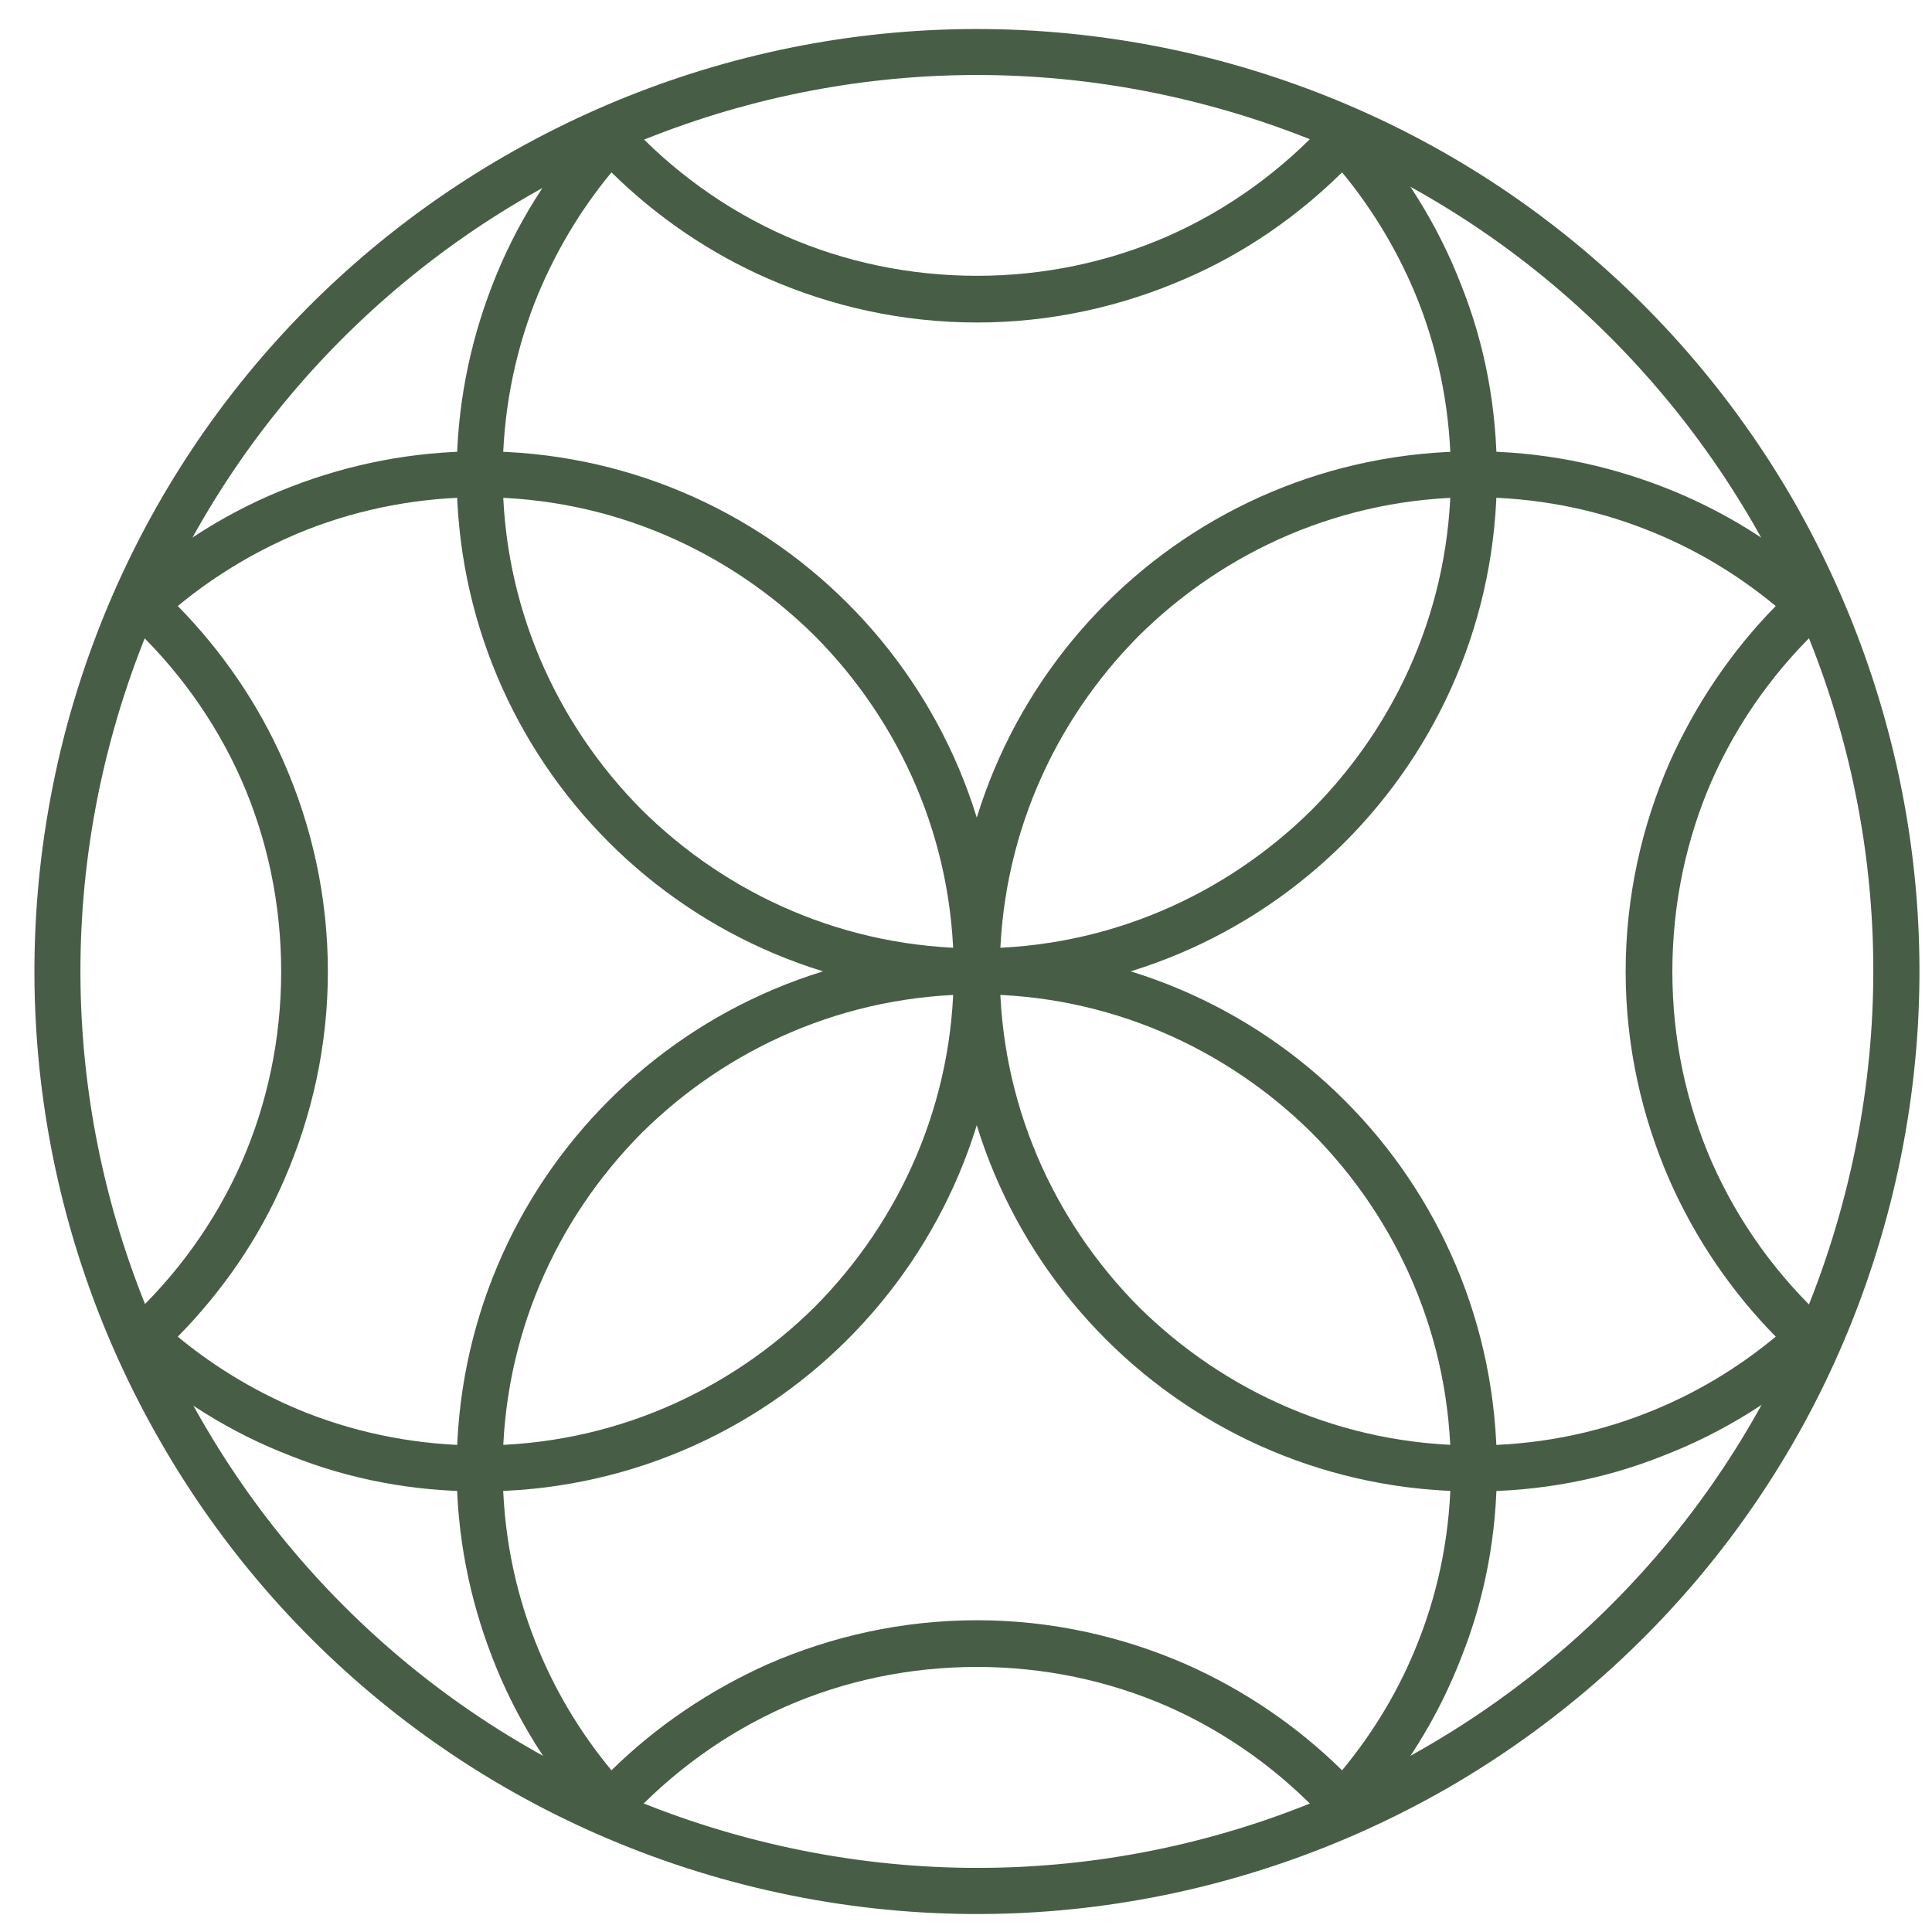<?xml version="1.0" encoding="UTF-8"?> <svg xmlns="http://www.w3.org/2000/svg" width="41" height="41" viewBox="0 0 41 41" fill="none"> <g clip-path="url(#clip0_25_352)"> <path d="M25.904 1.294C31.242 2.724 35.49 6.179 38.053 10.61C40.602 15.056 41.479 20.451 40.049 25.789C38.619 31.127 35.164 35.375 30.733 37.938C26.301 40.486 20.892 41.364 15.554 39.934C10.23 38.504 5.968 35.049 3.419 30.617C0.856 26.186 -0.007 20.777 1.409 15.439C2.839 10.115 6.294 5.853 10.725 3.304C15.171 0.741 20.566 -0.122 25.904 1.294ZM37.203 11.106C34.768 6.901 30.733 3.602 25.649 2.242C20.58 0.883 15.44 1.718 11.221 4.154C7.016 6.575 3.717 10.625 2.357 15.694C0.998 20.763 1.833 25.902 4.269 30.122C6.69 34.341 10.739 37.626 15.809 38.986C20.878 40.345 26.017 39.524 30.237 37.088C34.456 34.653 37.741 30.617 39.101 25.534C40.46 20.465 39.639 15.325 37.203 11.106Z" fill="#485D46"></path> <path d="M20.24 20.621C20.24 17.562 21.472 14.801 23.469 12.805C25.465 10.808 28.226 9.577 31.285 9.577C32.686 9.577 34.031 9.846 35.277 10.327C36.566 10.823 37.741 11.559 38.746 12.479C38.945 12.663 38.959 12.975 38.775 13.173C38.761 13.187 38.761 13.201 38.746 13.201C37.727 14.136 36.892 15.283 36.325 16.571C35.787 17.803 35.49 19.177 35.49 20.621C35.49 22.051 35.787 23.424 36.325 24.656C36.892 25.945 37.727 27.092 38.746 28.026C38.945 28.21 38.959 28.522 38.775 28.72C38.761 28.734 38.746 28.734 38.746 28.748C37.741 29.669 36.566 30.405 35.277 30.9C34.031 31.396 32.686 31.651 31.285 31.651C28.226 31.651 25.465 30.419 23.469 28.423C21.472 26.426 20.24 23.665 20.24 20.621ZM24.162 13.499C22.35 15.325 21.217 17.831 21.217 20.621C21.217 23.396 22.35 25.902 24.162 27.729C25.989 29.541 28.495 30.674 31.285 30.674C32.573 30.674 33.805 30.433 34.923 29.994C35.943 29.598 36.863 29.046 37.684 28.366C36.75 27.417 35.985 26.299 35.433 25.053C34.839 23.693 34.499 22.192 34.499 20.621C34.499 19.035 34.839 17.534 35.433 16.175C35.985 14.943 36.75 13.81 37.684 12.861C36.863 12.182 35.943 11.63 34.923 11.233C33.805 10.794 32.573 10.553 31.285 10.553C28.495 10.553 25.989 11.686 24.162 13.499Z" fill="#485D46"></path> <path d="M20.24 20.621C20.24 17.831 19.107 15.325 17.295 13.499C15.468 11.686 12.962 10.553 10.187 10.553C8.898 10.553 7.666 10.794 6.534 11.233C5.528 11.63 4.594 12.182 3.773 12.861C4.707 13.81 5.486 14.943 6.024 16.175C6.619 17.534 6.958 19.035 6.958 20.621C6.958 22.192 6.619 23.693 6.024 25.053C5.486 26.299 4.707 27.417 3.773 28.366C4.594 29.046 5.528 29.598 6.534 29.994C7.666 30.433 8.898 30.674 10.187 30.674C12.962 30.674 15.468 29.541 17.295 27.729C19.107 25.902 20.24 23.396 20.24 20.621ZM17.989 12.805C19.985 14.801 21.217 17.562 21.217 20.621C21.217 23.665 19.985 26.426 17.989 28.423C15.992 30.419 13.231 31.651 10.187 31.651C8.771 31.651 7.426 31.396 6.18 30.9C4.891 30.405 3.716 29.669 2.725 28.748C2.711 28.734 2.697 28.734 2.682 28.72C2.498 28.522 2.512 28.21 2.711 28.026C3.73 27.092 4.566 25.945 5.132 24.656C5.67 23.424 5.967 22.051 5.967 20.621C5.967 19.177 5.67 17.803 5.132 16.571C4.566 15.283 3.73 14.136 2.711 13.201C2.711 13.201 2.697 13.187 2.682 13.173C2.498 12.975 2.512 12.663 2.711 12.479C3.716 11.559 4.891 10.823 6.18 10.327C7.426 9.846 8.771 9.577 10.187 9.577C13.231 9.577 15.992 10.808 17.989 12.805Z" fill="#485D46"></path> <path d="M20.736 20.125C23.78 20.125 26.541 21.357 28.537 23.354C30.534 25.35 31.766 28.111 31.766 31.169C31.766 32.571 31.511 33.916 31.015 35.162C30.52 36.451 29.783 37.626 28.863 38.631C28.679 38.83 28.367 38.844 28.169 38.66C28.155 38.646 28.155 38.646 28.141 38.631C27.206 37.612 26.059 36.777 24.771 36.21C23.539 35.672 22.166 35.375 20.736 35.375C19.291 35.375 17.918 35.672 16.686 36.21C15.398 36.777 14.251 37.612 13.316 38.631C13.132 38.83 12.821 38.844 12.622 38.66C12.622 38.646 12.608 38.631 12.594 38.631C11.674 37.626 10.937 36.451 10.442 35.162C9.96 33.916 9.691 32.571 9.691 31.169C9.691 28.111 10.923 25.35 12.92 23.354C14.916 21.357 17.677 20.125 20.736 20.125ZM27.844 24.047C26.017 22.235 23.511 21.102 20.736 21.102C17.946 21.102 15.44 22.235 13.614 24.047C11.801 25.874 10.668 28.38 10.668 31.169C10.668 32.458 10.909 33.69 11.348 34.808C11.745 35.828 12.297 36.748 12.976 37.569C13.925 36.635 15.058 35.87 16.29 35.318C17.649 34.724 19.15 34.384 20.736 34.384C22.307 34.384 23.808 34.724 25.168 35.318C26.413 35.87 27.532 36.635 28.481 37.569C29.16 36.748 29.713 35.828 30.109 34.808C30.548 33.69 30.789 32.458 30.789 31.169C30.789 28.38 29.656 25.874 27.844 24.047Z" fill="#485D46"></path> <path d="M20.736 20.125C23.511 20.125 26.017 18.992 27.844 17.18C29.656 15.354 30.789 12.847 30.789 10.072C30.789 8.784 30.548 7.552 30.109 6.419C29.713 5.414 29.16 4.479 28.481 3.658C27.532 4.593 26.413 5.371 25.168 5.909C23.808 6.504 22.307 6.844 20.736 6.844C19.15 6.844 17.649 6.504 16.29 5.909C15.058 5.371 13.925 4.593 12.976 3.658C12.297 4.479 11.745 5.414 11.348 6.419C10.909 7.552 10.668 8.784 10.668 10.072C10.668 12.847 11.801 15.354 13.614 17.18C15.44 18.992 17.946 20.125 20.736 20.125ZM28.537 17.874C26.541 19.87 23.78 21.102 20.736 21.102C17.677 21.102 14.916 19.87 12.92 17.874C10.923 15.877 9.691 13.116 9.691 10.072C9.691 8.656 9.96 7.311 10.442 6.065C10.937 4.777 11.674 3.601 12.594 2.61C12.608 2.596 12.622 2.582 12.622 2.568C12.821 2.384 13.132 2.398 13.316 2.596C14.251 3.616 15.398 4.451 16.686 5.017C17.918 5.555 19.291 5.853 20.736 5.853C22.166 5.853 23.539 5.555 24.771 5.017C26.059 4.451 27.206 3.616 28.141 2.596C28.155 2.596 28.155 2.582 28.169 2.568C28.367 2.384 28.679 2.398 28.863 2.596C29.783 3.601 30.52 4.777 31.015 6.065C31.511 7.311 31.766 8.656 31.766 10.072C31.766 13.116 30.534 15.877 28.537 17.874Z" fill="#485D46"></path> </g> <defs> <clipPath id="clip0_25_352"> <rect width="40" height="40" fill="white" transform="translate(0.729 0.614)"></rect> </clipPath> </defs> </svg> 